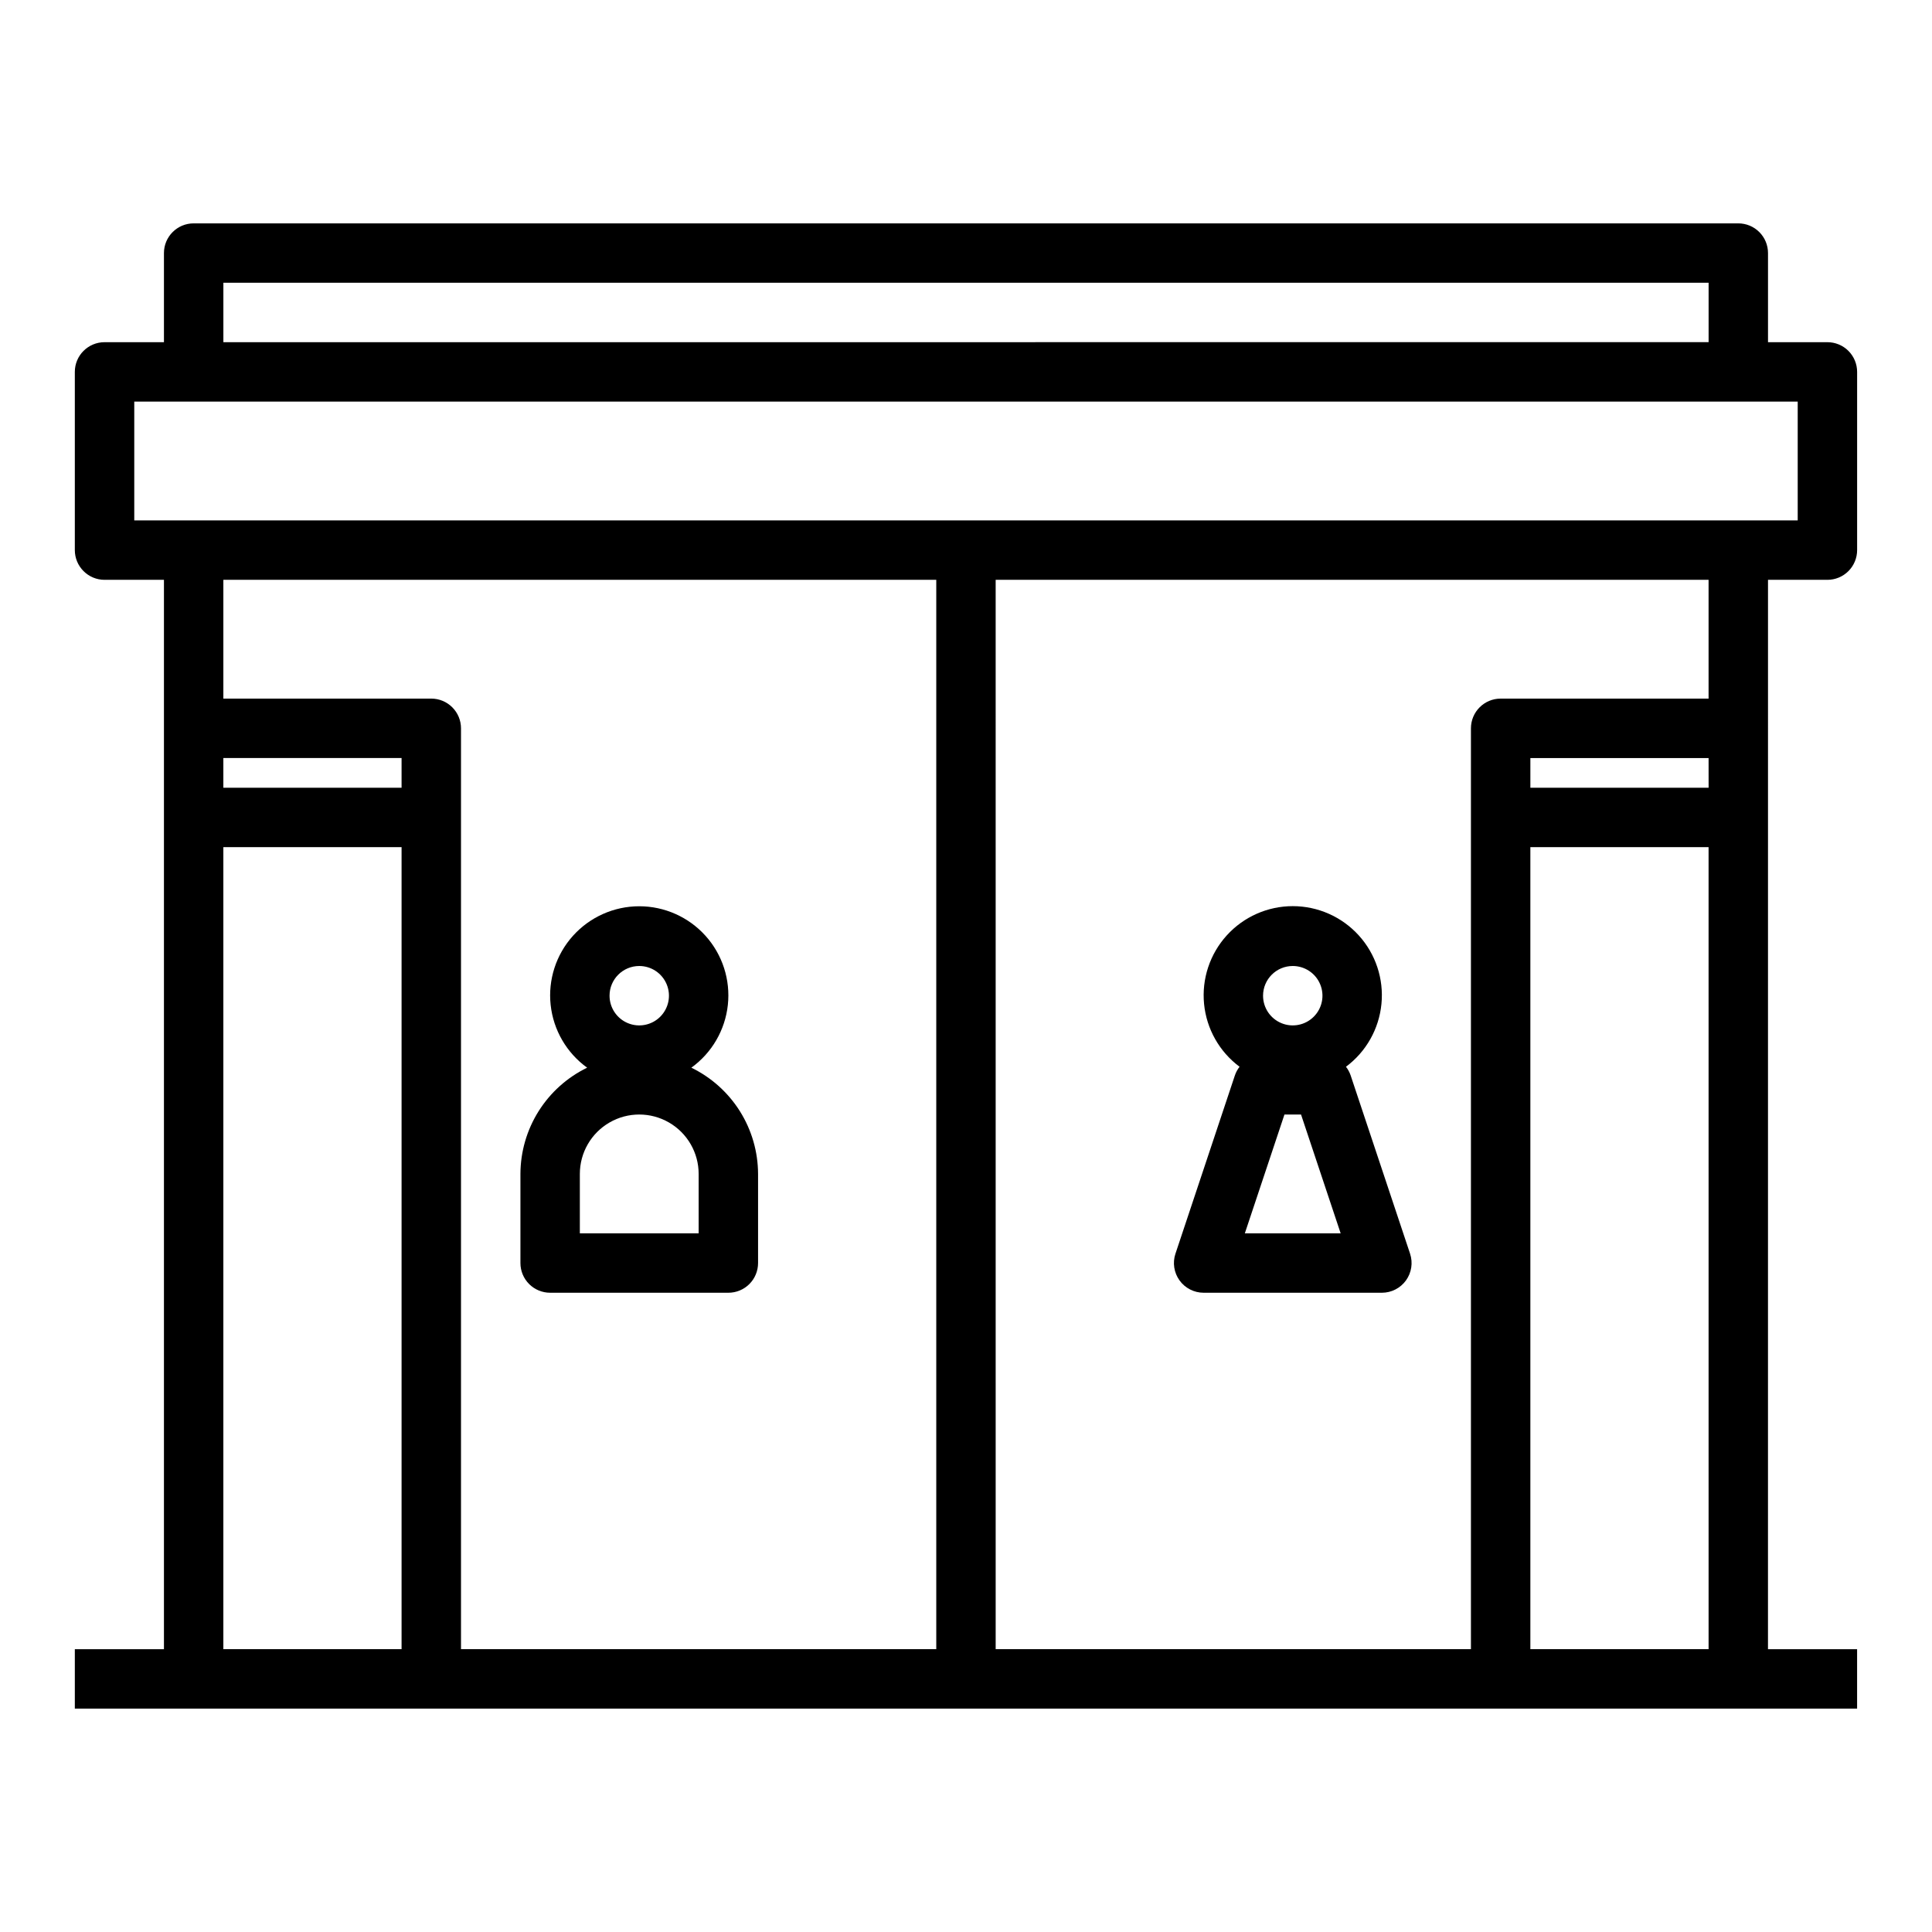<?xml version="1.0" encoding="UTF-8"?>
<!-- Uploaded to: ICON Repo, www.iconrepo.com, Generator: ICON Repo Mixer Tools -->
<svg fill="#000000" width="800px" height="800px" version="1.1" viewBox="144 144 512 512" xmlns="http://www.w3.org/2000/svg">
 <g>
  <path d="m289.79 486.59h47.234c2.086 0 4.09-0.828 5.566-2.305 1.477-1.477 2.305-3.481 2.305-5.566v-23.617c-0.02-5.875-1.684-11.633-4.809-16.609-3.129-4.977-7.586-8.977-12.871-11.547 5.438-3.922 8.953-9.965 9.672-16.633 0.719-6.664-1.43-13.32-5.91-18.309-4.481-4.984-10.867-7.836-17.57-7.836s-13.09 2.852-17.57 7.836c-4.481 4.988-6.629 11.645-5.91 18.309 0.719 6.668 4.234 12.711 9.672 16.633-5.285 2.57-9.742 6.57-12.871 11.547-3.125 4.977-4.789 10.734-4.809 16.609v23.617c0 2.086 0.828 4.09 2.305 5.566 1.477 1.477 3.481 2.305 5.566 2.305zm23.617-86.594v0.004c3.184 0 6.055 1.918 7.273 4.859s0.543 6.324-1.707 8.578c-2.25 2.25-5.637 2.926-8.578 1.707-2.941-1.219-4.859-4.09-4.859-7.273 0-4.348 3.523-7.871 7.871-7.871zm-15.742 55.105c0-5.625 3-10.82 7.871-13.633s10.871-2.812 15.742 0 7.871 8.008 7.871 13.633v15.742l-31.484 0.004z"/>
  <path d="m517.68 476.23-15.742-47.23c-0.281-0.832-0.703-1.609-1.242-2.301 5.344-3.977 8.758-10.023 9.402-16.656 0.648-6.629-1.535-13.223-6.012-18.156-4.477-4.934-10.828-7.75-17.492-7.75-6.66 0-13.012 2.816-17.488 7.75-4.477 4.934-6.66 11.527-6.016 18.156 0.645 6.633 4.062 12.68 9.406 16.656-0.539 0.691-0.961 1.469-1.242 2.301l-15.742 47.23h-0.004c-0.801 2.402-0.395 5.039 1.082 7.094 1.48 2.051 3.859 3.266 6.391 3.266h47.23c2.531 0 4.906-1.215 6.387-3.266 1.48-2.055 1.883-4.691 1.082-7.094zm-31.086-76.23c3.184 0 6.055 1.918 7.273 4.859s0.547 6.324-1.707 8.578c-2.25 2.25-5.637 2.926-8.578 1.707s-4.859-4.09-4.859-7.273c0-4.348 3.523-7.871 7.871-7.871zm-12.699 70.848 10.5-31.488h4.394l10.5 31.488z"/>
  <path d="m612.54 297.66h15.746c2.086 0 4.09-0.832 5.566-2.309 1.473-1.477 2.305-3.477 2.305-5.566v-47.23c0-2.09-0.832-4.09-2.305-5.566-1.477-1.477-3.481-2.305-5.566-2.305h-15.746v-23.617c0-2.09-0.828-4.09-2.305-5.566-1.477-1.477-3.481-2.305-5.566-2.305h-409.35c-4.348 0-7.871 3.523-7.871 7.871v23.617h-15.742c-4.348 0-7.875 3.523-7.875 7.871v47.23c0 2.09 0.832 4.09 2.309 5.566 1.477 1.477 3.477 2.309 5.566 2.309h15.742v283.39h-23.617v15.742l472.32 0.004v-15.746h-23.617zm-15.742 55.105-47.234-0.004v-7.871h47.23zm-393.6-133.83h393.6v15.742l-393.6 0.004zm-23.617 31.488h440.83v31.488h-440.83zm212.54 47.23v283.39h-125.95v-244.03c0-2.09-0.832-4.09-2.309-5.566-1.477-1.477-3.477-2.309-5.566-2.309h-55.102v-31.484zm-188.93 47.234h47.23v7.871h-47.23zm0 236.16v-212.54h47.23v212.54zm204.67-283.39h188.93v31.488l-55.105-0.004c-4.348 0-7.871 3.527-7.871 7.875v244.03h-125.95zm141.7 283.39v-212.54h47.23l0.004 212.54z"/>
 </g>
</svg>